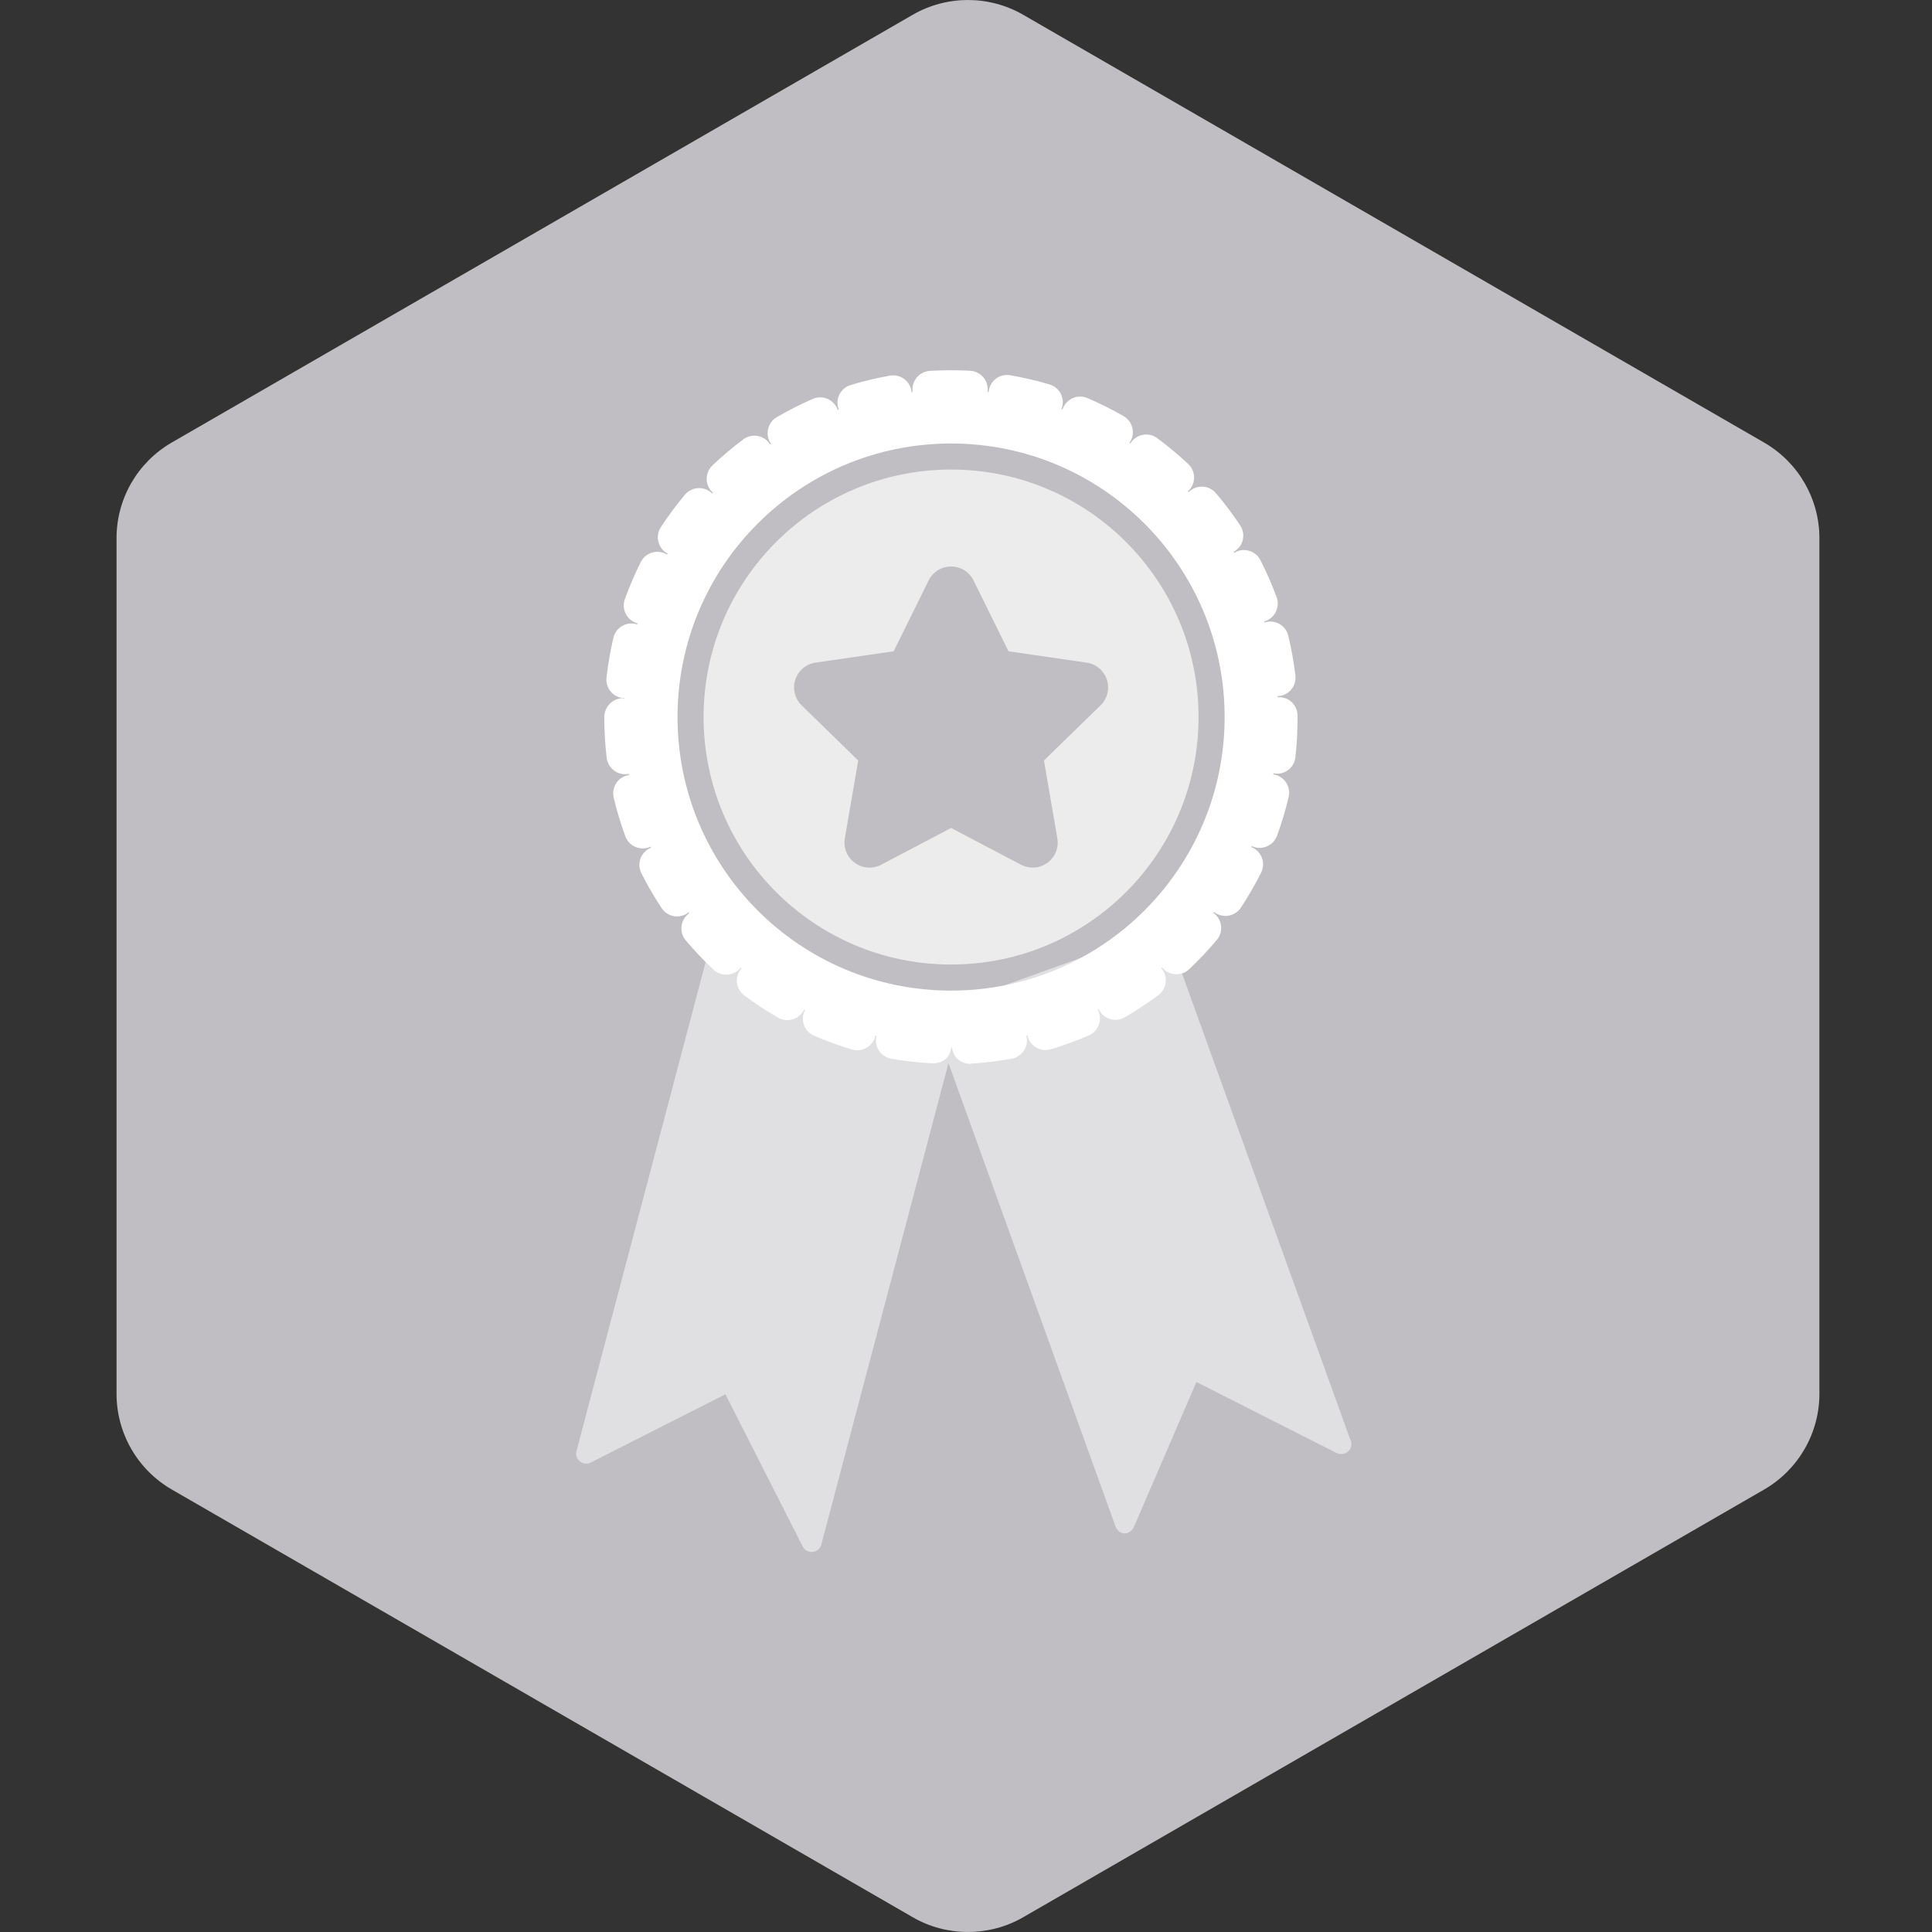 <?xml version="1.0" encoding="utf-8"?>
										<!DOCTYPE svg PUBLIC "-//W3C//DTD SVG 1.1//EN" "http://www.w3.org/Graphics/SVG/1.1/DTD/svg11.dtd"><svg xmlns="http://www.w3.org/2000/svg" version="1.1" xmlns:xlink="http://www.w3.org/1999/xlink" width="200px" height="200px" viewBox="0 0 50 50">
									<rect x="0" y="0" width="50" height="50" fill="#333333" stroke="none"/>
									<path id="badge-bg" fill="#c0bec2" d="M25.05,49.999c-0.494,0-0.987-0.125-1.428-0.381L4.445,38.548c-0.885-0.512-1.429-1.455-1.429-2.477V13.928 c0-1.021,0.543-1.963,1.428-2.475L23.622,0.382c0.883-0.509,1.973-0.509,2.857,0l19.177,11.072c0.884,0.511,1.43,1.454,1.43,2.475 v22.143c0,1.021-0.546,1.965-1.43,2.477l-19.178,11.07C26.036,49.874,25.543,49.999,25.05,49.999z"/>
								<g xmlns="http://www.w3.org/2000/svg" class="sprite" id="" data-category="events">
		<g class="contents" transform="translate(8.5,8.5) scale(0.165)">
			<path opacity="0.5" fill="#ffffff" d="M160.229,174.152l-28.425-78.739c-0.293-0.818-1.193-1.242-2.016-0.946l-33.938,12.25&#10;&#9;&#9;&#9;&#9;c-0.385,0.139-0.696,0.426-0.876,0.793L62.219,94.679c-0.419-0.164-0.886-0.142-1.287,0.062c-0.4,0.203-0.695,0.567-0.809,1.001&#10;&#9;&#9;&#9;&#9;l-21.22,80.339c-0.158,0.6,0.05,1.237,0.533,1.626c0.484,0.393,1.15,0.465,1.702,0.18l21.127-10.717l12.118,23.877&#10;&#9;&#9;&#9;&#9;c0.27,0.533,0.816,0.862,1.403,0.862c0.055,0,0.111-0.004,0.167-0.01c0.65-0.068,1.19-0.532,1.356-1.163l19.943-75.503&#10;&#9;&#9;&#9;&#9;l26.177,72.621c0.218,0.607,0.787,1.145,1.433,1.145c0.016,0,0.032,0,0.048,0c0.628,0,1.196-0.477,1.445-1.055l9.784-22.694&#10;&#9;&#9;&#9;&#9;l21.997,11.143c0.232,0.119,0.484,0.147,0.729,0.159c0.915-0.015,1.59-0.707,1.59-1.581&#10;&#9;&#9;&#9;&#9;C160.454,174.675,160.372,174.39,160.229,174.152z"/>
			<path fill="#ffffff" d="M149.119,57.835c-0.088,0-0.153,0.017-0.236,0.025c-0.004-0.062-0.003-0.123-0.008-0.185&#10;&#9;&#9;&#9;&#9;c0.081-0.003,0.167-0.005,0.248-0.015c1.596-0.191,2.734-1.639,2.543-3.235c-0.251-2.095-0.625-4.189-1.114-6.224&#10;&#9;&#9;&#9;&#9;c-0.377-1.563-1.95-2.525-3.508-2.148c-0.081,0.019-0.152,0.054-0.227,0.08c-0.021-0.062-0.036-0.125-0.054-0.186&#10;&#9;&#9;&#9;&#9;c0.077-0.021,0.153-0.034,0.229-0.062c1.509-0.556,2.28-2.228,1.724-3.736c-0.725-1.966-1.574-3.916-2.529-5.795&#10;&#9;&#9;&#9;&#9;c-0.726-1.434-2.48-2.006-3.91-1.277c-0.074,0.037-0.137,0.089-0.206,0.132c-0.035-0.059-0.067-0.119-0.103-0.178&#10;&#9;&#9;&#9;&#9;c0.072-0.04,0.15-0.058,0.222-0.104c1.338-0.889,1.701-2.694,0.812-4.033c-1.157-1.744-2.436-3.445-3.795-5.053&#10;&#9;&#9;&#9;&#9;c-1.04-1.227-2.875-1.377-4.1-0.342c-0.063,0.054-0.113,0.118-0.17,0.175c-0.046-0.048-0.09-0.095-0.137-0.144&#10;&#9;&#9;&#9;&#9;c0.062-0.054,0.127-0.098,0.186-0.159c1.099-1.171,1.039-3.013-0.133-4.112c-1.535-1.438-3.168-2.8-4.854-4.049&#10;&#9;&#9;&#9;&#9;c-1.292-0.955-3.113-0.686-4.069,0.608c-0.05,0.065-0.081,0.137-0.123,0.206c-0.058-0.038-0.115-0.073-0.172-0.111&#10;&#9;&#9;&#9;&#9;c0.046-0.067,0.105-0.12,0.146-0.192c0.8-1.393,0.32-3.171-1.074-3.972c-1.822-1.048-3.728-1.998-5.661-2.825&#10;&#9;&#9;&#9;&#9;c-1.476-0.635-3.186,0.052-3.82,1.53c-0.029,0.073-0.044,0.148-0.068,0.222c-0.066-0.024-0.134-0.044-0.199-0.067&#10;&#9;&#9;&#9;&#9;c0.028-0.076,0.081-0.135,0.104-0.215c0.455-1.541-0.427-3.159-1.968-3.614c-2.011-0.595-4.081-1.078-6.157-1.434&#10;&#9;&#9;&#9;&#9;c-1.598-0.282-3.088,0.791-3.361,2.373c-0.013,0.082-0.009,0.161-0.017,0.242c-0.066-0.007-0.129-0.017-0.195-0.024&#10;&#9;&#9;&#9;&#9;c0.011-0.08,0.032-0.155,0.037-0.236c0.086-1.605-1.145-2.976-2.749-3.062c-2.094-0.112-4.229-0.108-6.317,0.02&#10;&#9;&#9;&#9;&#9;c-1.604,0.097-2.825,1.476-2.728,3.08c0.005,0.082,0.026,0.158,0.038,0.238c-0.064,0.007-0.129,0.017-0.194,0.025&#10;&#9;&#9;&#9;&#9;c-0.007-0.082-0.004-0.163-0.019-0.246c-0.282-1.58-1.783-2.632-3.375-2.353c-2.074,0.37-4.143,0.865-6.149,1.471&#10;&#9;&#9;&#9;&#9;c-1.538,0.465-2.409,2.089-1.944,3.626c0.023,0.077,0.074,0.136,0.104,0.21c-0.066,0.023-0.131,0.049-0.196,0.073&#10;&#9;&#9;&#9;&#9;c-0.025-0.074-0.04-0.15-0.072-0.223c-0.641-1.474-2.355-2.148-3.829-1.507c-1.924,0.837-3.821,1.798-5.638,2.856&#10;&#9;&#9;&#9;&#9;c-1.389,0.809-1.859,2.589-1.05,3.978c0.042,0.072,0.102,0.124,0.148,0.191c-0.057,0.037-0.115,0.071-0.171,0.109&#10;&#9;&#9;&#9;&#9;c-0.042-0.067-0.074-0.138-0.122-0.202c-0.964-1.285-2.787-1.546-4.073-0.585c-1.679,1.259-3.304,2.63-4.83,4.078&#10;&#9;&#9;&#9;&#9;c-1.167,1.106-1.215,2.947-0.109,4.113c0.057,0.061,0.125,0.104,0.185,0.159c-0.044,0.047-0.089,0.094-0.135,0.142&#10;&#9;&#9;&#9;&#9;c-0.057-0.057-0.106-0.121-0.17-0.173c-1.234-1.031-3.067-0.866-4.098,0.367c-1.349,1.614-2.616,3.322-3.767,5.076&#10;&#9;&#9;&#9;&#9;c-0.881,1.344-0.507,3.147,0.836,4.029c0.071,0.047,0.151,0.064,0.225,0.104c-0.036,0.061-0.07,0.122-0.104,0.183&#10;&#9;&#9;&#9;&#9;c-0.071-0.044-0.134-0.096-0.209-0.133c-1.438-0.716-3.184-0.135-3.903,1.302c-0.942,1.883-1.78,3.839-2.495,5.812&#10;&#9;&#9;&#9;&#9;c-0.546,1.511,0.236,3.179,1.747,3.725c0.078,0.028,0.157,0.042,0.235,0.063c-0.018,0.062-0.035,0.125-0.054,0.189&#10;&#9;&#9;&#9;&#9;c-0.078-0.025-0.151-0.061-0.233-0.08c-1.567-0.367-3.129,0.607-3.495,2.171c-0.477,2.043-0.839,4.139-1.077,6.229&#10;&#9;&#9;&#9;&#9;c-0.182,1.596,0.965,3.038,2.562,3.219c0.08,0.009,0.159,0.011,0.238,0.014c-0.004,0.062-0.011,0.049-0.014,0.11&#10;&#9;&#9;&#9;&#9;C46.324,58.091,46.251,58,46.174,58c-0.002,0-0.004,0-0.005,0c-1.607,0-2.907,1.381-2.904,2.987c0.004,2.105,0.13,4.264,0.376,6.344&#10;&#9;&#9;&#9;&#9;c0.173,1.48,1.43,2.589,2.885,2.589c0.114,0,0.229,0.001,0.344-0.013c0.083-0.01,0.161-0.032,0.242-0.049&#10;&#9;&#9;&#9;&#9;c0.012,0.066,0.023,0.133,0.035,0.199c-0.083,0.012-0.164,0.014-0.247,0.033c-1.562,0.372-2.528,1.941-2.156,3.504&#10;&#9;&#9;&#9;&#9;c0.486,2.044,1.099,4.082,1.823,6.056c0.432,1.179,1.545,1.911,2.731,1.911c0.333,0,0.67-0.057,1-0.178&#10;&#9;&#9;&#9;&#9;c0.077-0.029,0.143-0.071,0.215-0.104c0.026,0.061,0.056,0.119,0.082,0.179c-0.075,0.031-0.152,0.05-0.225,0.086&#10;&#9;&#9;&#9;&#9;c-1.435,0.725-2.01,2.475-1.286,3.908c0.945,1.871,2.013,3.709,3.174,5.466c0.56,0.846,1.485,1.306,2.43,1.306&#10;&#9;&#9;&#9;&#9;c0.55,0,1.107-0.157,1.602-0.483c0.066-0.044,0.119-0.099,0.181-0.148c0.038,0.052,0.078,0.104,0.116,0.155&#10;&#9;&#9;&#9;&#9;c-0.063,0.046-0.132,0.081-0.193,0.133c-1.229,1.036-1.385,2.871-0.35,4.099c1.354,1.607,2.816,3.151,4.344,4.589&#10;&#9;&#9;&#9;&#9;c0.562,0.529,1.278,0.792,1.993,0.792c0.774,0,1.546-0.308,2.12-0.916c0.056-0.059,0.096-0.127,0.146-0.189&#10;&#9;&#9;&#9;&#9;c0.05,0.042,0.099,0.086,0.149,0.128c-0.052,0.061-0.111,0.111-0.159,0.175c-0.959,1.289-0.69,3.112,0.599,4.07&#10;&#9;&#9;&#9;&#9;c1.688,1.256,3.466,2.423,5.285,3.472c0.458,0.265,0.958,0.39,1.45,0.39c1.007,0,1.985-0.521,2.523-1.457&#10;&#9;&#9;&#9;&#9;c0.042-0.072,0.065-0.148,0.1-0.223c0.059,0.031,0.117,0.062,0.178,0.091c-0.04,0.074-0.087,0.141-0.121,0.217&#10;&#9;&#9;&#9;&#9;c-0.634,1.476,0.049,3.188,1.525,3.821c1.933,0.832,3.934,1.556,5.947,2.155c0.277,0.083,0.557,0.122,0.832,0.122&#10;&#9;&#9;&#9;&#9;c1.252,0,2.411-0.817,2.787-2.079c0.024-0.082,0.03-0.161,0.046-0.243c0.063,0.016,0.127,0.029,0.191,0.045&#10;&#9;&#9;&#9;&#9;c-0.021,0.079-0.052,0.154-0.066,0.237c-0.275,1.582,0.785,3.088,2.368,3.363c2.063,0.358,4.175,0.602,6.279,0.719&#10;&#9;&#9;&#9;&#9;c0.055,0.004,0.111,0.005,0.166,0.005c1.532,0,2.814-0.841,2.902-2.388c0.005-0.078-0.009,0.125-0.01,0.125c0.015,0,0.031,0,0.047,0&#10;&#9;&#9;&#9;&#9;c0.05,0,0.098-0.357,0.148-0.357c-0.001,0.078-0.014-0.026-0.009,0.053c0.089,1.547,1.372,2.652,2.901,2.652&#10;&#9;&#9;&#9;&#9;c0.057,0,0.114-0.046,0.171-0.049c2.099-0.121,4.212-0.393,6.279-0.756c1.584-0.279,2.64-1.797,2.36-3.379&#10;&#9;&#9;&#9;&#9;c-0.015-0.083-0.047-0.163-0.066-0.242c0.063-0.016,0.129-0.033,0.194-0.049c0.017,0.08,0.021,0.159,0.046,0.238&#10;&#9;&#9;&#9;&#9;c0.378,1.26,1.532,2.073,2.784,2.073c0.276,0,0.558-0.041,0.838-0.125c2.015-0.604,4.011-1.333,5.939-2.167&#10;&#9;&#9;&#9;&#9;c1.476-0.638,2.153-2.352,1.513-3.826c-0.031-0.075-0.08-0.14-0.118-0.211c0.059-0.028,0.115-0.06,0.174-0.089&#10;&#9;&#9;&#9;&#9;c0.036,0.076,0.06,0.152,0.102,0.225c0.54,0.93,1.517,1.45,2.521,1.45c0.494,0,0.995-0.127,1.455-0.393&#10;&#9;&#9;&#9;&#9;c1.814-1.051,3.59-2.223,5.273-3.48c1.287-0.961,1.553-2.785,0.592-4.072c-0.049-0.064-0.108-0.115-0.16-0.174&#10;&#9;&#9;&#9;&#9;c0.05-0.042,0.099-0.085,0.147-0.128c0.051,0.063,0.091,0.131,0.147,0.191c0.571,0.605,1.342,0.911,2.114,0.911&#10;&#9;&#9;&#9;&#9;c0.719,0,1.437-0.263,1.997-0.794c1.53-1.444,2.987-2.991,4.336-4.597c1.033-1.231,0.874-3.066-0.357-4.099&#10;&#9;&#9;&#9;&#9;c-0.061-0.05-0.127-0.085-0.189-0.129c0.04-0.052,0.074-0.106,0.113-0.159c0.062,0.048,0.114,0.103,0.181,0.146&#10;&#9;&#9;&#9;&#9;c0.492,0.326,1.05,0.481,1.599,0.481c0.945,0,1.872-0.46,2.431-1.308c1.157-1.755,2.223-3.597,3.169-5.478&#10;&#9;&#9;&#9;&#9;c0.722-1.436,0.141-3.185-1.293-3.906c-0.074-0.037-0.149-0.055-0.225-0.085c0.026-0.06,0.055-0.12,0.081-0.181&#10;&#9;&#9;&#9;&#9;c0.074,0.034,0.14,0.077,0.217,0.105c0.328,0.12,0.662,0.176,0.993,0.176c1.188,0,2.305-0.734,2.734-1.916&#10;&#9;&#9;&#9;&#9;c0.719-1.979,1.328-4.02,1.812-6.064c0.367-1.564-0.602-3.13-2.165-3.499c-0.082-0.019-0.164-0.02-0.246-0.032&#10;&#9;&#9;&#9;&#9;c0.013-0.064,0.024-0.129,0.035-0.194c0.082,0.017,0.158,0.044,0.241,0.053c0.114,0.014,0.226,0.021,0.337,0.021&#10;&#9;&#9;&#9;&#9;c1.458,0,2.686-1.094,2.859-2.577c0.24-2.083,0.334-4.205,0.334-6.307v-0.208C152,59.137,150.725,57.835,149.119,57.835z&#10;&#9;&#9;&#9;&#9; M54.754,60.952c0-23.697,19.211-42.906,42.907-42.906c23.695,0,42.905,19.209,42.905,42.906c0,23.695-19.21,42.907-42.905,42.907&#10;&#9;&#9;&#9;&#9;C73.965,103.859,54.754,84.647,54.754,60.952z"/>
			<path opacity="0.7" fill="#ffffff" d="M97.662,22.134c-21.438,0-38.818,17.379-38.818,38.816c0,21.44,17.38,38.819,38.818,38.819&#10;&#9;&#9;&#9;&#9;c21.436,0,38.815-17.379,38.815-38.819C136.477,39.513,119.098,22.134,97.662,22.134z M121.105,59.116l-8.876,8.649l2.098,12.211&#10;&#9;&#9;&#9;&#9;c0.249,1.473-0.355,2.962-1.563,3.841c-0.687,0.497-1.496,0.75-2.308,0.75c-0.628,0-1.254-0.149-1.83-0.451L97.661,78.35&#10;&#9;&#9;&#9;&#9;l-10.967,5.766c-1.322,0.698-2.927,0.581-4.136-0.299c-1.209-0.878-1.816-2.368-1.562-3.841l2.095-12.211l-8.874-8.648&#10;&#9;&#9;&#9;&#9;c-1.07-1.045-1.455-2.606-0.993-4.028c0.462-1.421,1.691-2.458,3.17-2.672l12.262-1.782l5.484-11.11&#10;&#9;&#9;&#9;&#9;c0.662-1.34,2.027-2.189,3.522-2.189s2.859,0.849,3.521,2.189l5.485,11.11l12.26,1.782c1.48,0.215,2.707,1.251,3.169,2.672&#10;&#9;&#9;&#9;&#9;C122.56,56.51,122.174,58.071,121.105,59.116z"/>
		</g>
	</g></svg>